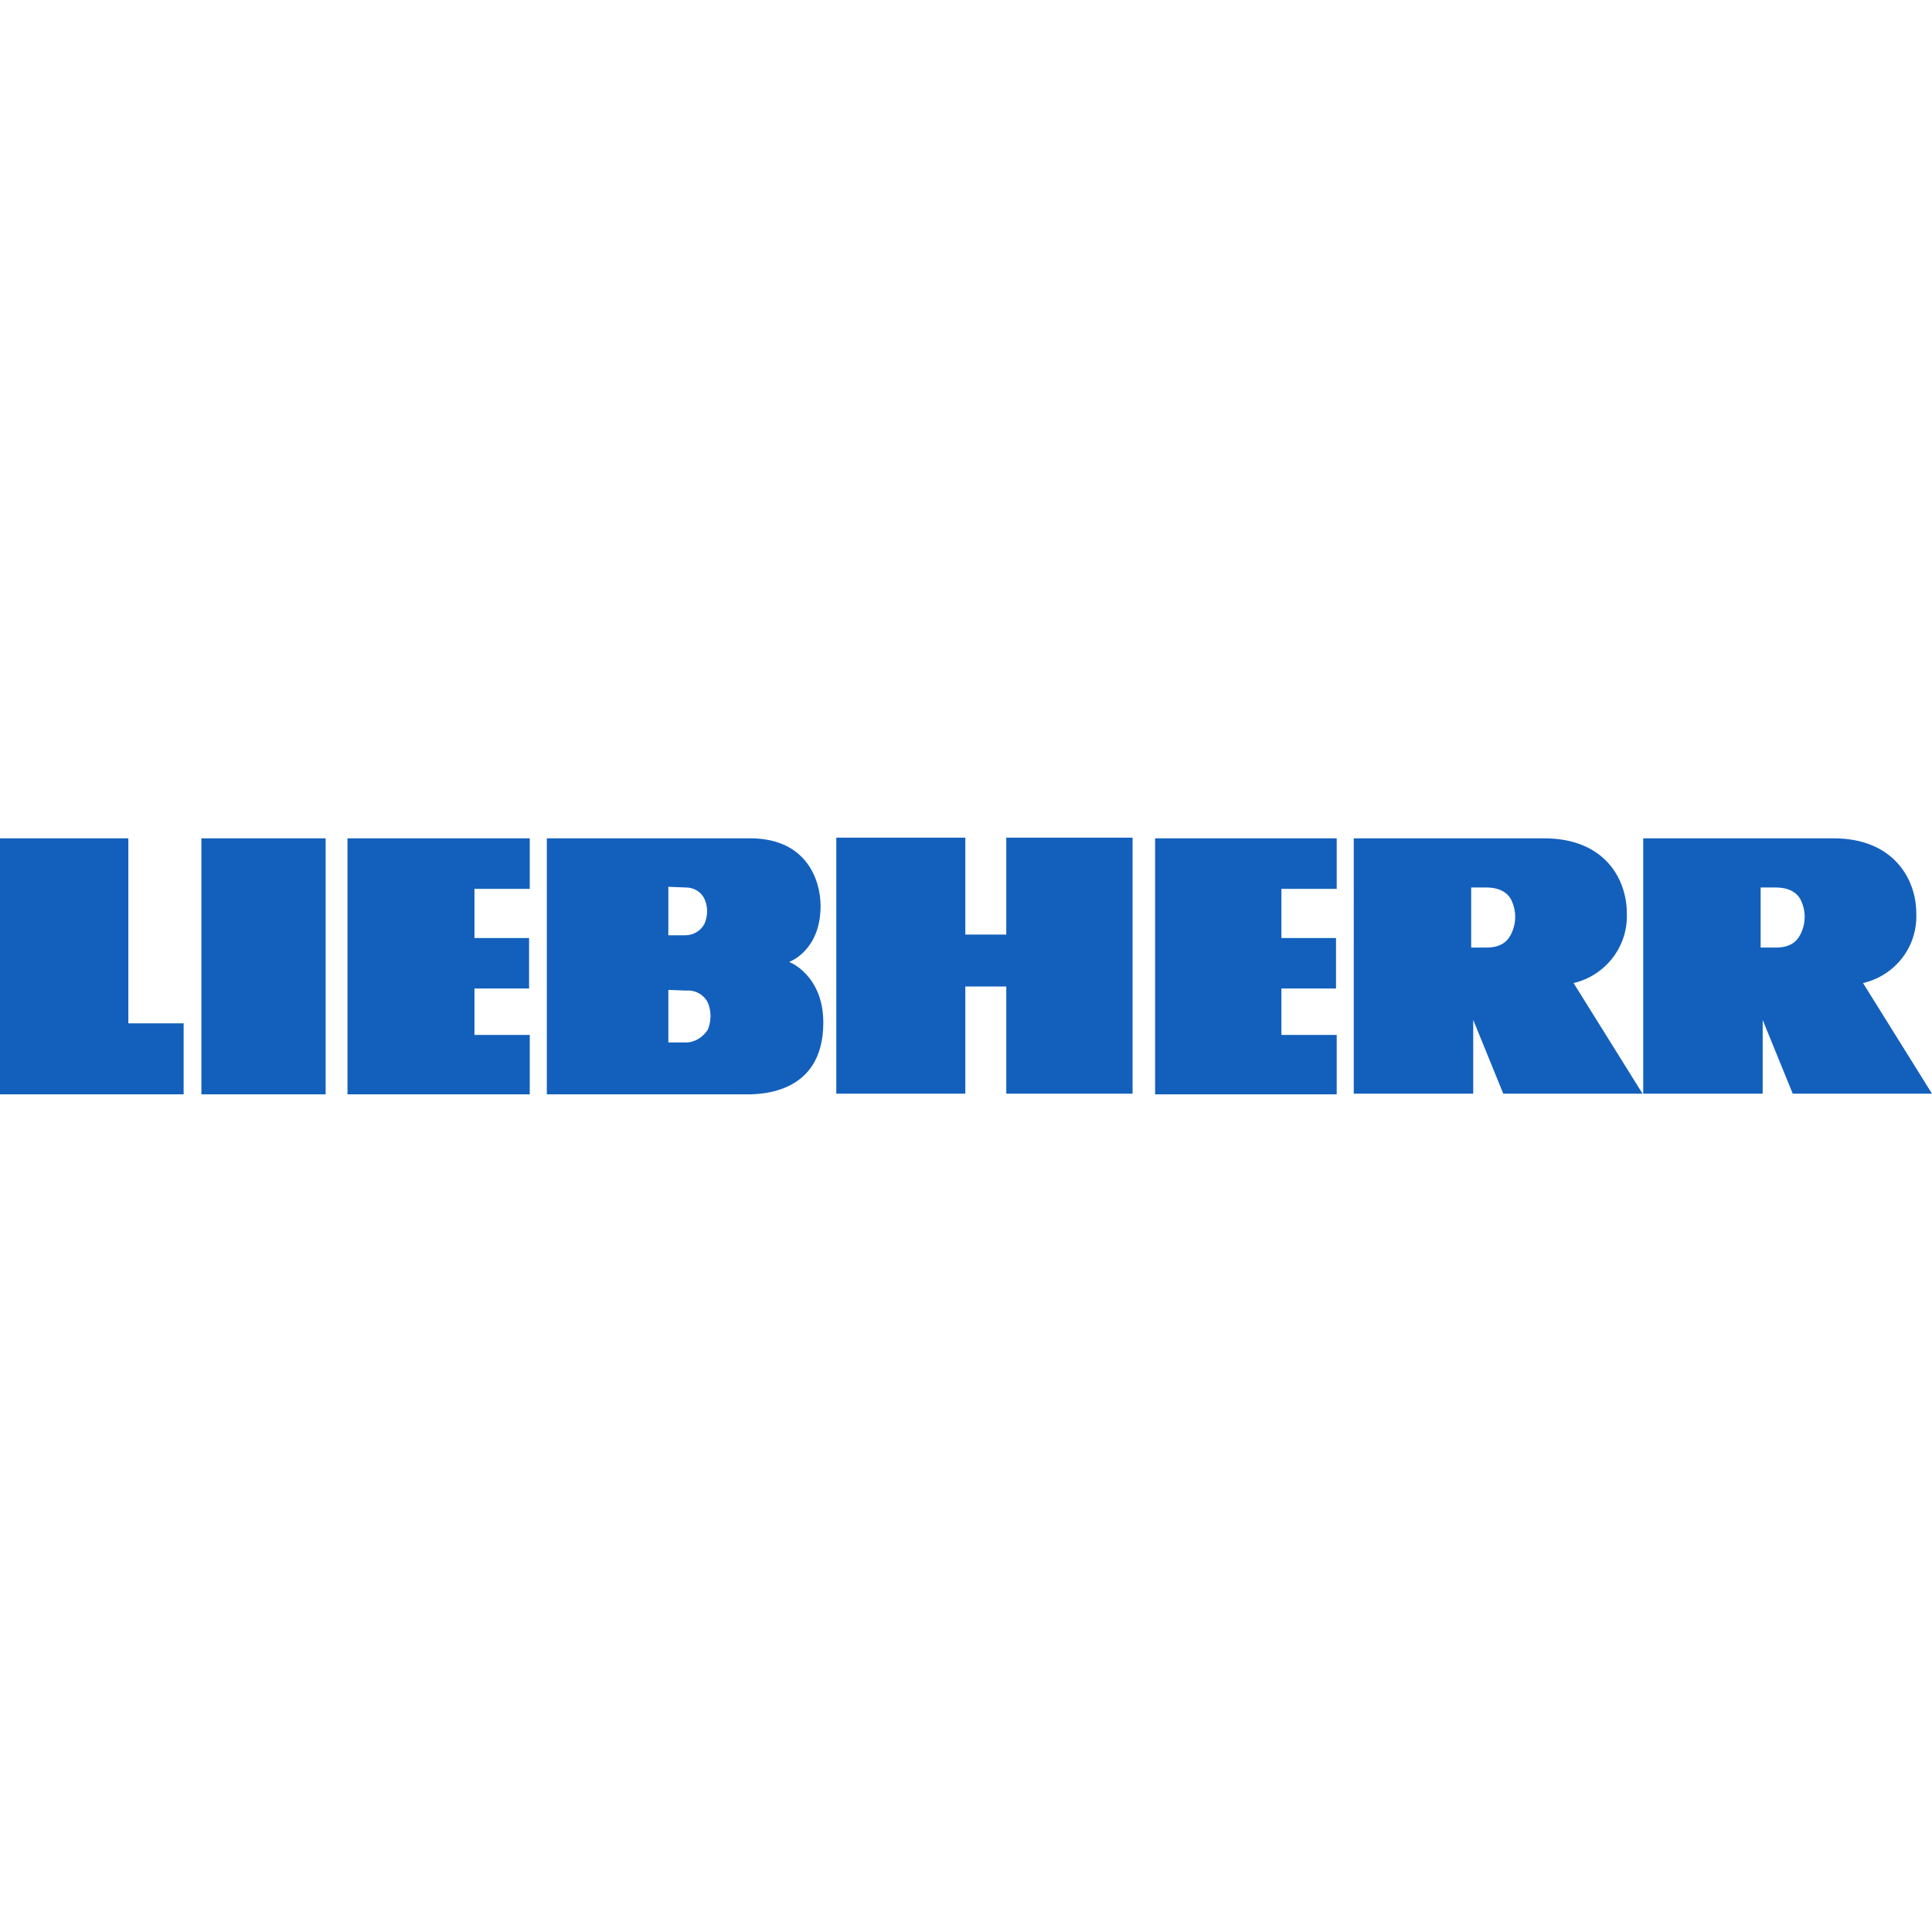 <?xml version="1.0" encoding="utf-8"?>
<!-- Generator: Adobe Illustrator 24.2.1, SVG Export Plug-In . SVG Version: 6.00 Build 0)  -->
<svg version="1.1" id="Ebene_1" xmlns="http://www.w3.org/2000/svg" xmlns:xlink="http://www.w3.org/1999/xlink" x="0px" y="0px"
	 viewBox="0 0 283 283" style="enable-background:new 0 0 283 283;" xml:space="preserve">
<style type="text/css">
	.st0{fill-rule:evenodd;clip-rule:evenodd;fill:#1360BC;}
</style>
<path class="st0" d="M240.7,122.8h27.9c8.7,0,12.1,5.9,12.1,11c0.2,4.9-3.1,9.1-7.8,10.2l10.1,16.2h-20.4l-4.4-10.8v10.8h-17.5
	L240.7,122.8z M257.9,129.9v8.9h2.2c2.4,0,3.3-1.1,3.8-2.3c0.6-1.4,0.6-3,0-4.4c-0.4-1-1.4-2.1-3.8-2.1H257.9z M198.3,122.8h27.9
	c8.8,0,12.1,5.9,12.1,11c0.2,4.8-3.1,9.1-7.8,10.2l10.1,16.2h-20.4l-4.4-10.8v10.8h-17.5L198.3,122.8z M215.5,129.9v8.9h2.2
	c2.4,0,3.3-1.1,3.8-2.3c0.6-1.4,0.6-3,0-4.4c-0.4-1-1.4-2.1-3.8-2.1H215.5z M26.9,160.2v-10.3h-8.1v-27.1H0v37.5H26.9z M29.5,122.8
	h18.2v37.5H29.5V122.8z M77.6,160.2v-8.6h-8.1v-6.8h8v-7.4h-8v-7.2h8.1v-7.4H50.9v37.5H77.6z M147.4,160.2h18.5v-37.5h-18.5v14.2h-6
	v-14.2h-18.9v37.5h18.9v-15.7h6V160.2z M195.8,160.2v-8.6h-8.1v-6.8h8v-7.4h-8v-7.2h8.1v-7.4h-26.6v37.5H195.8z M80.1,122.8h29.8
	c8.3,0,10.3,6.2,10.3,9.9c0,6.6-4.6,8.2-4.6,8.2s5,1.9,5,8.9c0,10.9-10,10.5-11.6,10.5H80.1V122.8z M97.9,129.9v7.1h2.5
	c1.2,0,2.3-0.7,2.8-1.7c0.5-1.2,0.5-2.5,0-3.6c-0.5-1.1-1.6-1.7-2.7-1.7L97.9,129.9z M97.9,145v7.7h2.6c1.3,0,2.5-0.8,3.2-1.9
	c0.5-1.3,0.5-2.7,0-3.9c-0.6-1.2-1.8-1.9-3.2-1.8L97.9,145z"/>
</svg>
